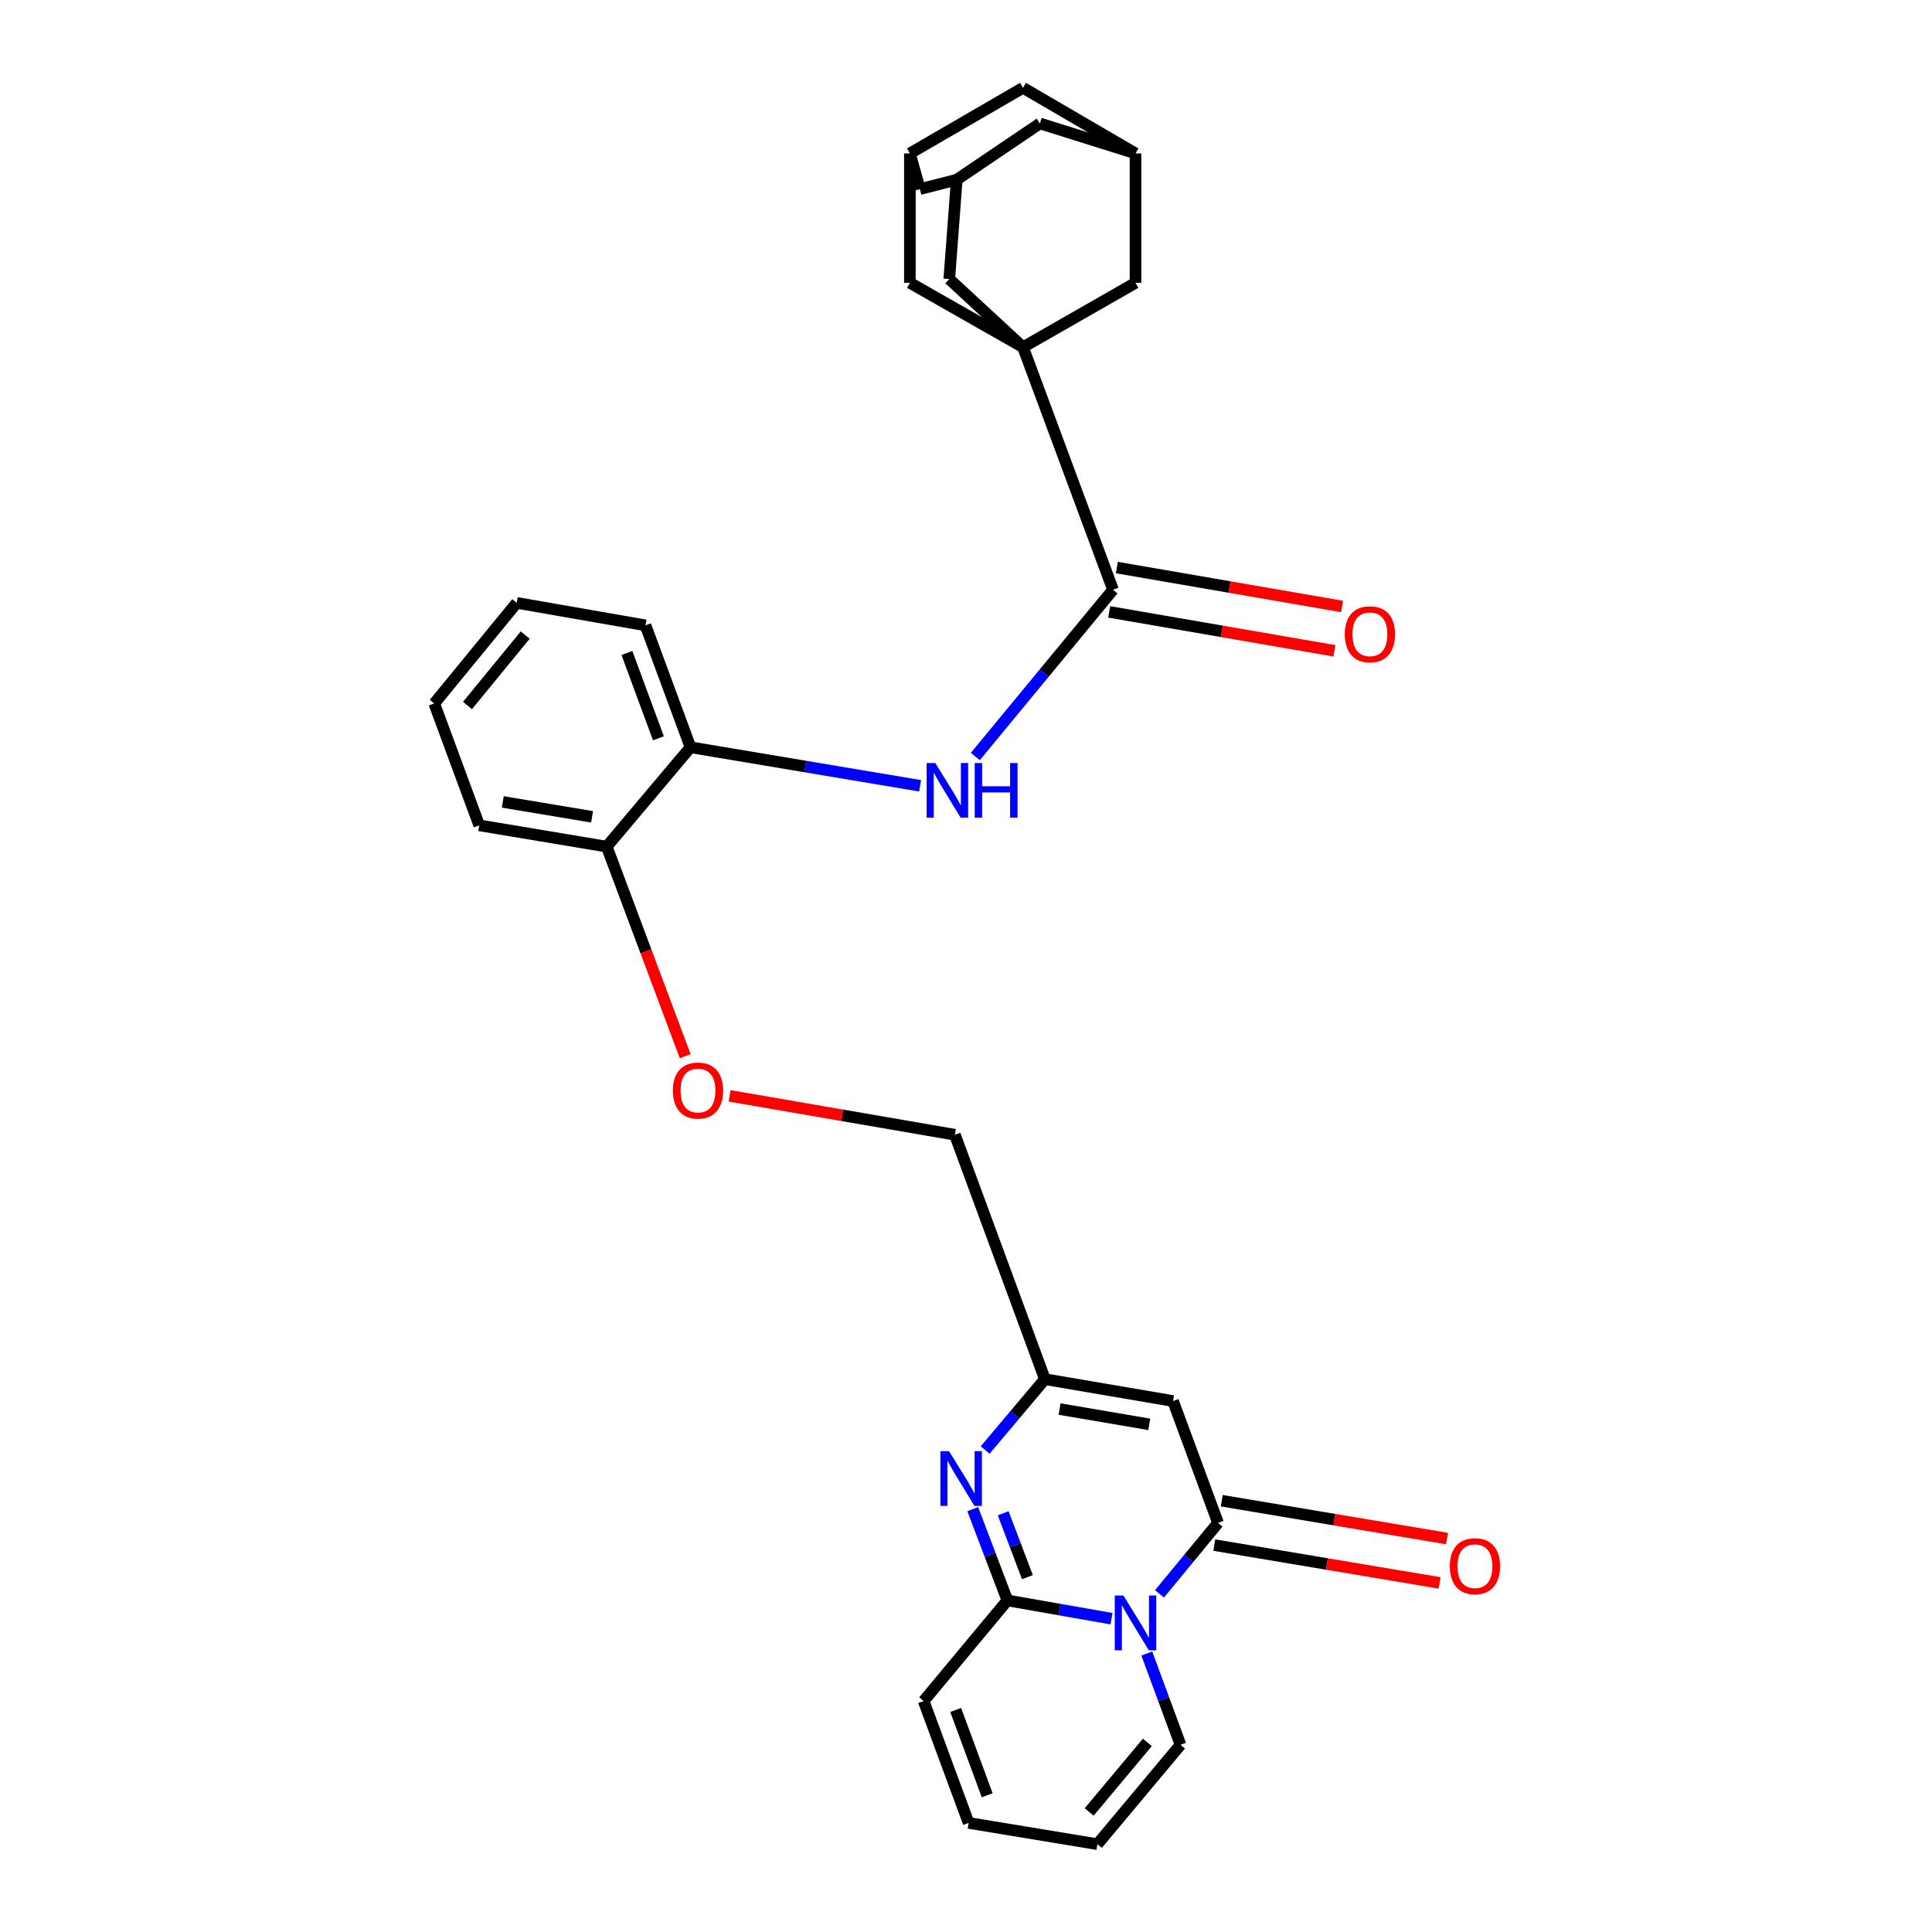 <?xml version='1.0' encoding='iso-8859-1'?>
<svg version='1.1' baseProfile='full'
              xmlns='http://www.w3.org/2000/svg'
                      xmlns:rdkit='http://www.rdkit.org/xml'
                      xmlns:xlink='http://www.w3.org/1999/xlink'
                  xml:space='preserve'
width='1000px' height='1000px' viewBox='0 0 1000 1000'>
<!-- END OF HEADER -->
<rect style='opacity:1.0;fill:#FFFFFF;stroke:none' width='1000' height='1000' x='0' y='0'> </rect>
<path class='bond-0' d='M 575.315,837.832 L 548.367,833.101' style='fill:none;fill-rule:evenodd;stroke:#0000FF;stroke-width:6px;stroke-linecap:butt;stroke-linejoin:miter;stroke-opacity:1' />
<path class='bond-0' d='M 548.367,833.101 L 521.418,828.371' style='fill:none;fill-rule:evenodd;stroke:#000000;stroke-width:6px;stroke-linecap:butt;stroke-linejoin:miter;stroke-opacity:1' />
<path class='bond-1' d='M 600.156,824.966 L 615.306,806.61' style='fill:none;fill-rule:evenodd;stroke:#0000FF;stroke-width:6px;stroke-linecap:butt;stroke-linejoin:miter;stroke-opacity:1' />
<path class='bond-1' d='M 615.306,806.61 L 630.456,788.253' style='fill:none;fill-rule:evenodd;stroke:#000000;stroke-width:6px;stroke-linecap:butt;stroke-linejoin:miter;stroke-opacity:1' />
<path class='bond-12' d='M 593.588,855.854 L 602.313,879.483' style='fill:none;fill-rule:evenodd;stroke:#0000FF;stroke-width:6px;stroke-linecap:butt;stroke-linejoin:miter;stroke-opacity:1' />
<path class='bond-12' d='M 602.313,879.483 L 611.037,903.112' style='fill:none;fill-rule:evenodd;stroke:#000000;stroke-width:6px;stroke-linecap:butt;stroke-linejoin:miter;stroke-opacity:1' />
<path class='bond-3' d='M 521.418,828.371 L 512.457,804.752' style='fill:none;fill-rule:evenodd;stroke:#000000;stroke-width:6px;stroke-linecap:butt;stroke-linejoin:miter;stroke-opacity:1' />
<path class='bond-3' d='M 512.457,804.752 L 503.495,781.134' style='fill:none;fill-rule:evenodd;stroke:#0000FF;stroke-width:6px;stroke-linecap:butt;stroke-linejoin:miter;stroke-opacity:1' />
<path class='bond-3' d='M 531.791,816.329 L 525.518,799.796' style='fill:none;fill-rule:evenodd;stroke:#000000;stroke-width:6px;stroke-linecap:butt;stroke-linejoin:miter;stroke-opacity:1' />
<path class='bond-3' d='M 525.518,799.796 L 519.245,783.264' style='fill:none;fill-rule:evenodd;stroke:#0000FF;stroke-width:6px;stroke-linecap:butt;stroke-linejoin:miter;stroke-opacity:1' />
<path class='bond-16' d='M 521.418,828.371 L 478.072,880.457' style='fill:none;fill-rule:evenodd;stroke:#000000;stroke-width:6px;stroke-linecap:butt;stroke-linejoin:miter;stroke-opacity:1' />
<path class='bond-4' d='M 630.456,788.253 L 607.157,725.169' style='fill:none;fill-rule:evenodd;stroke:#000000;stroke-width:6px;stroke-linecap:butt;stroke-linejoin:miter;stroke-opacity:1' />
<path class='bond-17' d='M 628.528,799.734 L 686.826,809.524' style='fill:none;fill-rule:evenodd;stroke:#000000;stroke-width:6px;stroke-linecap:butt;stroke-linejoin:miter;stroke-opacity:1' />
<path class='bond-17' d='M 686.826,809.524 L 745.123,819.314' style='fill:none;fill-rule:evenodd;stroke:#FF0000;stroke-width:6px;stroke-linecap:butt;stroke-linejoin:miter;stroke-opacity:1' />
<path class='bond-17' d='M 632.384,776.772 L 690.682,786.562' style='fill:none;fill-rule:evenodd;stroke:#000000;stroke-width:6px;stroke-linecap:butt;stroke-linejoin:miter;stroke-opacity:1' />
<path class='bond-17' d='M 690.682,786.562 L 748.979,796.352' style='fill:none;fill-rule:evenodd;stroke:#FF0000;stroke-width:6px;stroke-linecap:butt;stroke-linejoin:miter;stroke-opacity:1' />
<path class='bond-2' d='M 529.513,179.716 L 576.096,305.239' style='fill:none;fill-rule:evenodd;stroke:#000000;stroke-width:6px;stroke-linecap:butt;stroke-linejoin:miter;stroke-opacity:1' />
<path class='bond-8' d='M 529.513,179.716 L 470.955,146.39' style='fill:none;fill-rule:evenodd;stroke:#000000;stroke-width:6px;stroke-linecap:butt;stroke-linejoin:miter;stroke-opacity:1' />
<path class='bond-9' d='M 529.513,179.716 L 587.738,146.39' style='fill:none;fill-rule:evenodd;stroke:#000000;stroke-width:6px;stroke-linecap:butt;stroke-linejoin:miter;stroke-opacity:1' />
<path class='bond-10' d='M 529.513,179.716 L 491.336,144.449' style='fill:none;fill-rule:evenodd;stroke:#000000;stroke-width:6px;stroke-linecap:butt;stroke-linejoin:miter;stroke-opacity:1' />
<path class='bond-32' d='M 509.904,750.551 L 525.371,732.202' style='fill:none;fill-rule:evenodd;stroke:#0000FF;stroke-width:6px;stroke-linecap:butt;stroke-linejoin:miter;stroke-opacity:1' />
<path class='bond-32' d='M 525.371,732.202 L 540.837,713.854' style='fill:none;fill-rule:evenodd;stroke:#000000;stroke-width:6px;stroke-linecap:butt;stroke-linejoin:miter;stroke-opacity:1' />
<path class='bond-6' d='M 607.157,725.169 L 540.837,713.854' style='fill:none;fill-rule:evenodd;stroke:#000000;stroke-width:6px;stroke-linecap:butt;stroke-linejoin:miter;stroke-opacity:1' />
<path class='bond-6' d='M 594.859,737.243 L 548.435,729.322' style='fill:none;fill-rule:evenodd;stroke:#000000;stroke-width:6px;stroke-linecap:butt;stroke-linejoin:miter;stroke-opacity:1' />
<path class='bond-5' d='M 576.096,305.239 L 540.465,348.402' style='fill:none;fill-rule:evenodd;stroke:#000000;stroke-width:6px;stroke-linecap:butt;stroke-linejoin:miter;stroke-opacity:1' />
<path class='bond-5' d='M 540.465,348.402 L 504.834,391.566' style='fill:none;fill-rule:evenodd;stroke:#0000FF;stroke-width:6px;stroke-linecap:butt;stroke-linejoin:miter;stroke-opacity:1' />
<path class='bond-18' d='M 574.114,316.711 L 632.41,326.783' style='fill:none;fill-rule:evenodd;stroke:#000000;stroke-width:6px;stroke-linecap:butt;stroke-linejoin:miter;stroke-opacity:1' />
<path class='bond-18' d='M 632.41,326.783 L 690.707,336.855' style='fill:none;fill-rule:evenodd;stroke:#FF0000;stroke-width:6px;stroke-linecap:butt;stroke-linejoin:miter;stroke-opacity:1' />
<path class='bond-18' d='M 578.078,293.767 L 636.375,303.839' style='fill:none;fill-rule:evenodd;stroke:#000000;stroke-width:6px;stroke-linecap:butt;stroke-linejoin:miter;stroke-opacity:1' />
<path class='bond-18' d='M 636.375,303.839 L 694.671,313.912' style='fill:none;fill-rule:evenodd;stroke:#FF0000;stroke-width:6px;stroke-linecap:butt;stroke-linejoin:miter;stroke-opacity:1' />
<path class='bond-26' d='M 540.837,713.854 L 494.246,587.345' style='fill:none;fill-rule:evenodd;stroke:#000000;stroke-width:6px;stroke-linecap:butt;stroke-linejoin:miter;stroke-opacity:1' />
<path class='bond-7' d='M 476.255,406.724 L 416.827,396.752' style='fill:none;fill-rule:evenodd;stroke:#0000FF;stroke-width:6px;stroke-linecap:butt;stroke-linejoin:miter;stroke-opacity:1' />
<path class='bond-7' d='M 416.827,396.752 L 357.4,386.779' style='fill:none;fill-rule:evenodd;stroke:#000000;stroke-width:6px;stroke-linecap:butt;stroke-linejoin:miter;stroke-opacity:1' />
<path class='bond-14' d='M 470.955,146.39 L 470.955,79.418' style='fill:none;fill-rule:evenodd;stroke:#000000;stroke-width:6px;stroke-linecap:butt;stroke-linejoin:miter;stroke-opacity:1' />
<path class='bond-15' d='M 587.738,146.39 L 587.738,79.418' style='fill:none;fill-rule:evenodd;stroke:#000000;stroke-width:6px;stroke-linecap:butt;stroke-linejoin:miter;stroke-opacity:1' />
<path class='bond-13' d='M 491.336,144.449 L 495.216,93.008' style='fill:none;fill-rule:evenodd;stroke:#000000;stroke-width:6px;stroke-linecap:butt;stroke-linejoin:miter;stroke-opacity:1' />
<path class='bond-11' d='M 357.4,386.779 L 314.045,438.213' style='fill:none;fill-rule:evenodd;stroke:#000000;stroke-width:6px;stroke-linecap:butt;stroke-linejoin:miter;stroke-opacity:1' />
<path class='bond-27' d='M 357.4,386.779 L 334.108,323.68' style='fill:none;fill-rule:evenodd;stroke:#000000;stroke-width:6px;stroke-linecap:butt;stroke-linejoin:miter;stroke-opacity:1' />
<path class='bond-27' d='M 340.8,382.152 L 324.496,337.982' style='fill:none;fill-rule:evenodd;stroke:#000000;stroke-width:6px;stroke-linecap:butt;stroke-linejoin:miter;stroke-opacity:1' />
<path class='bond-21' d='M 611.037,903.112 L 568.009,954.545' style='fill:none;fill-rule:evenodd;stroke:#000000;stroke-width:6px;stroke-linecap:butt;stroke-linejoin:miter;stroke-opacity:1' />
<path class='bond-21' d='M 593.868,901.863 L 563.748,937.866' style='fill:none;fill-rule:evenodd;stroke:#000000;stroke-width:6px;stroke-linecap:butt;stroke-linejoin:miter;stroke-opacity:1' />
<path class='bond-23' d='M 495.216,93.008 L 476.139,97.866' style='fill:none;fill-rule:evenodd;stroke:#000000;stroke-width:6px;stroke-linecap:butt;stroke-linejoin:miter;stroke-opacity:1' />
<path class='bond-25' d='M 495.216,93.008 L 538.252,63.895' style='fill:none;fill-rule:evenodd;stroke:#000000;stroke-width:6px;stroke-linecap:butt;stroke-linejoin:miter;stroke-opacity:1' />
<path class='bond-35' d='M 470.955,79.418 L 476.139,97.866' style='fill:none;fill-rule:evenodd;stroke:#000000;stroke-width:6px;stroke-linecap:butt;stroke-linejoin:miter;stroke-opacity:1' />
<path class='bond-36' d='M 470.955,79.418 L 529.513,45.455' style='fill:none;fill-rule:evenodd;stroke:#000000;stroke-width:6px;stroke-linecap:butt;stroke-linejoin:miter;stroke-opacity:1' />
<path class='bond-24' d='M 587.738,79.418 L 529.513,45.455' style='fill:none;fill-rule:evenodd;stroke:#000000;stroke-width:6px;stroke-linecap:butt;stroke-linejoin:miter;stroke-opacity:1' />
<path class='bond-34' d='M 587.738,79.418 L 538.252,63.895' style='fill:none;fill-rule:evenodd;stroke:#000000;stroke-width:6px;stroke-linecap:butt;stroke-linejoin:miter;stroke-opacity:1' />
<path class='bond-31' d='M 478.072,880.457 L 501.363,943.54' style='fill:none;fill-rule:evenodd;stroke:#000000;stroke-width:6px;stroke-linecap:butt;stroke-linejoin:miter;stroke-opacity:1' />
<path class='bond-31' d='M 494.671,885.08 L 510.975,929.239' style='fill:none;fill-rule:evenodd;stroke:#000000;stroke-width:6px;stroke-linecap:butt;stroke-linejoin:miter;stroke-opacity:1' />
<path class='bond-19' d='M 314.045,438.213 L 334.352,492.456' style='fill:none;fill-rule:evenodd;stroke:#000000;stroke-width:6px;stroke-linecap:butt;stroke-linejoin:miter;stroke-opacity:1' />
<path class='bond-19' d='M 334.352,492.456 L 354.659,546.699' style='fill:none;fill-rule:evenodd;stroke:#FF0000;stroke-width:6px;stroke-linecap:butt;stroke-linejoin:miter;stroke-opacity:1' />
<path class='bond-28' d='M 314.045,438.213 L 248.051,427.199' style='fill:none;fill-rule:evenodd;stroke:#000000;stroke-width:6px;stroke-linecap:butt;stroke-linejoin:miter;stroke-opacity:1' />
<path class='bond-28' d='M 306.446,422.781 L 260.25,415.072' style='fill:none;fill-rule:evenodd;stroke:#000000;stroke-width:6px;stroke-linecap:butt;stroke-linejoin:miter;stroke-opacity:1' />
<path class='bond-20' d='M 377.654,567.214 L 435.95,577.28' style='fill:none;fill-rule:evenodd;stroke:#FF0000;stroke-width:6px;stroke-linecap:butt;stroke-linejoin:miter;stroke-opacity:1' />
<path class='bond-20' d='M 435.95,577.28 L 494.246,587.345' style='fill:none;fill-rule:evenodd;stroke:#000000;stroke-width:6px;stroke-linecap:butt;stroke-linejoin:miter;stroke-opacity:1' />
<path class='bond-22' d='M 568.009,954.545 L 501.363,943.54' style='fill:none;fill-rule:evenodd;stroke:#000000;stroke-width:6px;stroke-linecap:butt;stroke-linejoin:miter;stroke-opacity:1' />
<path class='bond-33' d='M 334.108,323.68 L 267.455,312.046' style='fill:none;fill-rule:evenodd;stroke:#000000;stroke-width:6px;stroke-linecap:butt;stroke-linejoin:miter;stroke-opacity:1' />
<path class='bond-30' d='M 248.051,427.199 L 224.76,364.116' style='fill:none;fill-rule:evenodd;stroke:#000000;stroke-width:6px;stroke-linecap:butt;stroke-linejoin:miter;stroke-opacity:1' />
<path class='bond-29' d='M 267.455,312.046 L 224.76,364.116' style='fill:none;fill-rule:evenodd;stroke:#000000;stroke-width:6px;stroke-linecap:butt;stroke-linejoin:miter;stroke-opacity:1' />
<path class='bond-29' d='M 271.853,328.714 L 241.967,365.163' style='fill:none;fill-rule:evenodd;stroke:#000000;stroke-width:6px;stroke-linecap:butt;stroke-linejoin:miter;stroke-opacity:1' />
<path  class='atom-0' d='M 581.478 825.853
L 590.758 840.853
Q 591.678 842.333, 593.158 845.013
Q 594.638 847.693, 594.718 847.853
L 594.718 825.853
L 598.478 825.853
L 598.478 854.173
L 594.598 854.173
L 584.638 837.773
Q 583.478 835.853, 582.238 833.653
Q 581.038 831.453, 580.678 830.773
L 580.678 854.173
L 576.998 854.173
L 576.998 825.853
L 581.478 825.853
' fill='#0000FF'/>
<path  class='atom-4' d='M 491.223 751.127
L 500.503 766.127
Q 501.423 767.607, 502.903 770.287
Q 504.383 772.967, 504.463 773.127
L 504.463 751.127
L 508.223 751.127
L 508.223 779.447
L 504.343 779.447
L 494.383 763.047
Q 493.223 761.127, 491.983 758.927
Q 490.783 756.727, 490.423 756.047
L 490.423 779.447
L 486.743 779.447
L 486.743 751.127
L 491.223 751.127
' fill='#0000FF'/>
<path  class='atom-8' d='M 484.106 394.932
L 493.386 409.932
Q 494.306 411.412, 495.786 414.092
Q 497.266 416.772, 497.346 416.932
L 497.346 394.932
L 501.106 394.932
L 501.106 423.252
L 497.226 423.252
L 487.266 406.852
Q 486.106 404.932, 484.866 402.732
Q 483.666 400.532, 483.306 399.852
L 483.306 423.252
L 479.626 423.252
L 479.626 394.932
L 484.106 394.932
' fill='#0000FF'/>
<path  class='atom-8' d='M 504.506 394.932
L 508.346 394.932
L 508.346 406.972
L 522.826 406.972
L 522.826 394.932
L 526.666 394.932
L 526.666 423.252
L 522.826 423.252
L 522.826 410.172
L 508.346 410.172
L 508.346 423.252
L 504.506 423.252
L 504.506 394.932
' fill='#0000FF'/>
<path  class='atom-18' d='M 750.422 810.662
Q 750.422 803.862, 753.782 800.062
Q 757.142 796.262, 763.422 796.262
Q 769.702 796.262, 773.062 800.062
Q 776.422 803.862, 776.422 810.662
Q 776.422 817.542, 773.022 821.462
Q 769.622 825.342, 763.422 825.342
Q 757.182 825.342, 753.782 821.462
Q 750.422 817.582, 750.422 810.662
M 763.422 822.142
Q 767.742 822.142, 770.062 819.262
Q 772.422 816.342, 772.422 810.662
Q 772.422 805.102, 770.062 802.302
Q 767.742 799.462, 763.422 799.462
Q 759.102 799.462, 756.742 802.262
Q 754.422 805.062, 754.422 810.662
Q 754.422 816.382, 756.742 819.262
Q 759.102 822.142, 763.422 822.142
' fill='#FF0000'/>
<path  class='atom-19' d='M 696.062 328.292
Q 696.062 321.492, 699.422 317.692
Q 702.782 313.892, 709.062 313.892
Q 715.342 313.892, 718.702 317.692
Q 722.062 321.492, 722.062 328.292
Q 722.062 335.172, 718.662 339.092
Q 715.262 342.972, 709.062 342.972
Q 702.822 342.972, 699.422 339.092
Q 696.062 335.212, 696.062 328.292
M 709.062 339.772
Q 713.382 339.772, 715.702 336.892
Q 718.062 333.972, 718.062 328.292
Q 718.062 322.732, 715.702 319.932
Q 713.382 317.092, 709.062 317.092
Q 704.742 317.092, 702.382 319.892
Q 700.062 322.692, 700.062 328.292
Q 700.062 334.012, 702.382 336.892
Q 704.742 339.772, 709.062 339.772
' fill='#FF0000'/>
<path  class='atom-21' d='M 348.28 564.467
Q 348.28 557.667, 351.64 553.867
Q 355 550.067, 361.28 550.067
Q 367.56 550.067, 370.92 553.867
Q 374.28 557.667, 374.28 564.467
Q 374.28 571.347, 370.88 575.267
Q 367.48 579.147, 361.28 579.147
Q 355.04 579.147, 351.64 575.267
Q 348.28 571.387, 348.28 564.467
M 361.28 575.947
Q 365.6 575.947, 367.92 573.067
Q 370.28 570.147, 370.28 564.467
Q 370.28 558.907, 367.92 556.107
Q 365.6 553.267, 361.28 553.267
Q 356.96 553.267, 354.6 556.067
Q 352.28 558.867, 352.28 564.467
Q 352.28 570.187, 354.6 573.067
Q 356.96 575.947, 361.28 575.947
' fill='#FF0000'/>
</svg>
